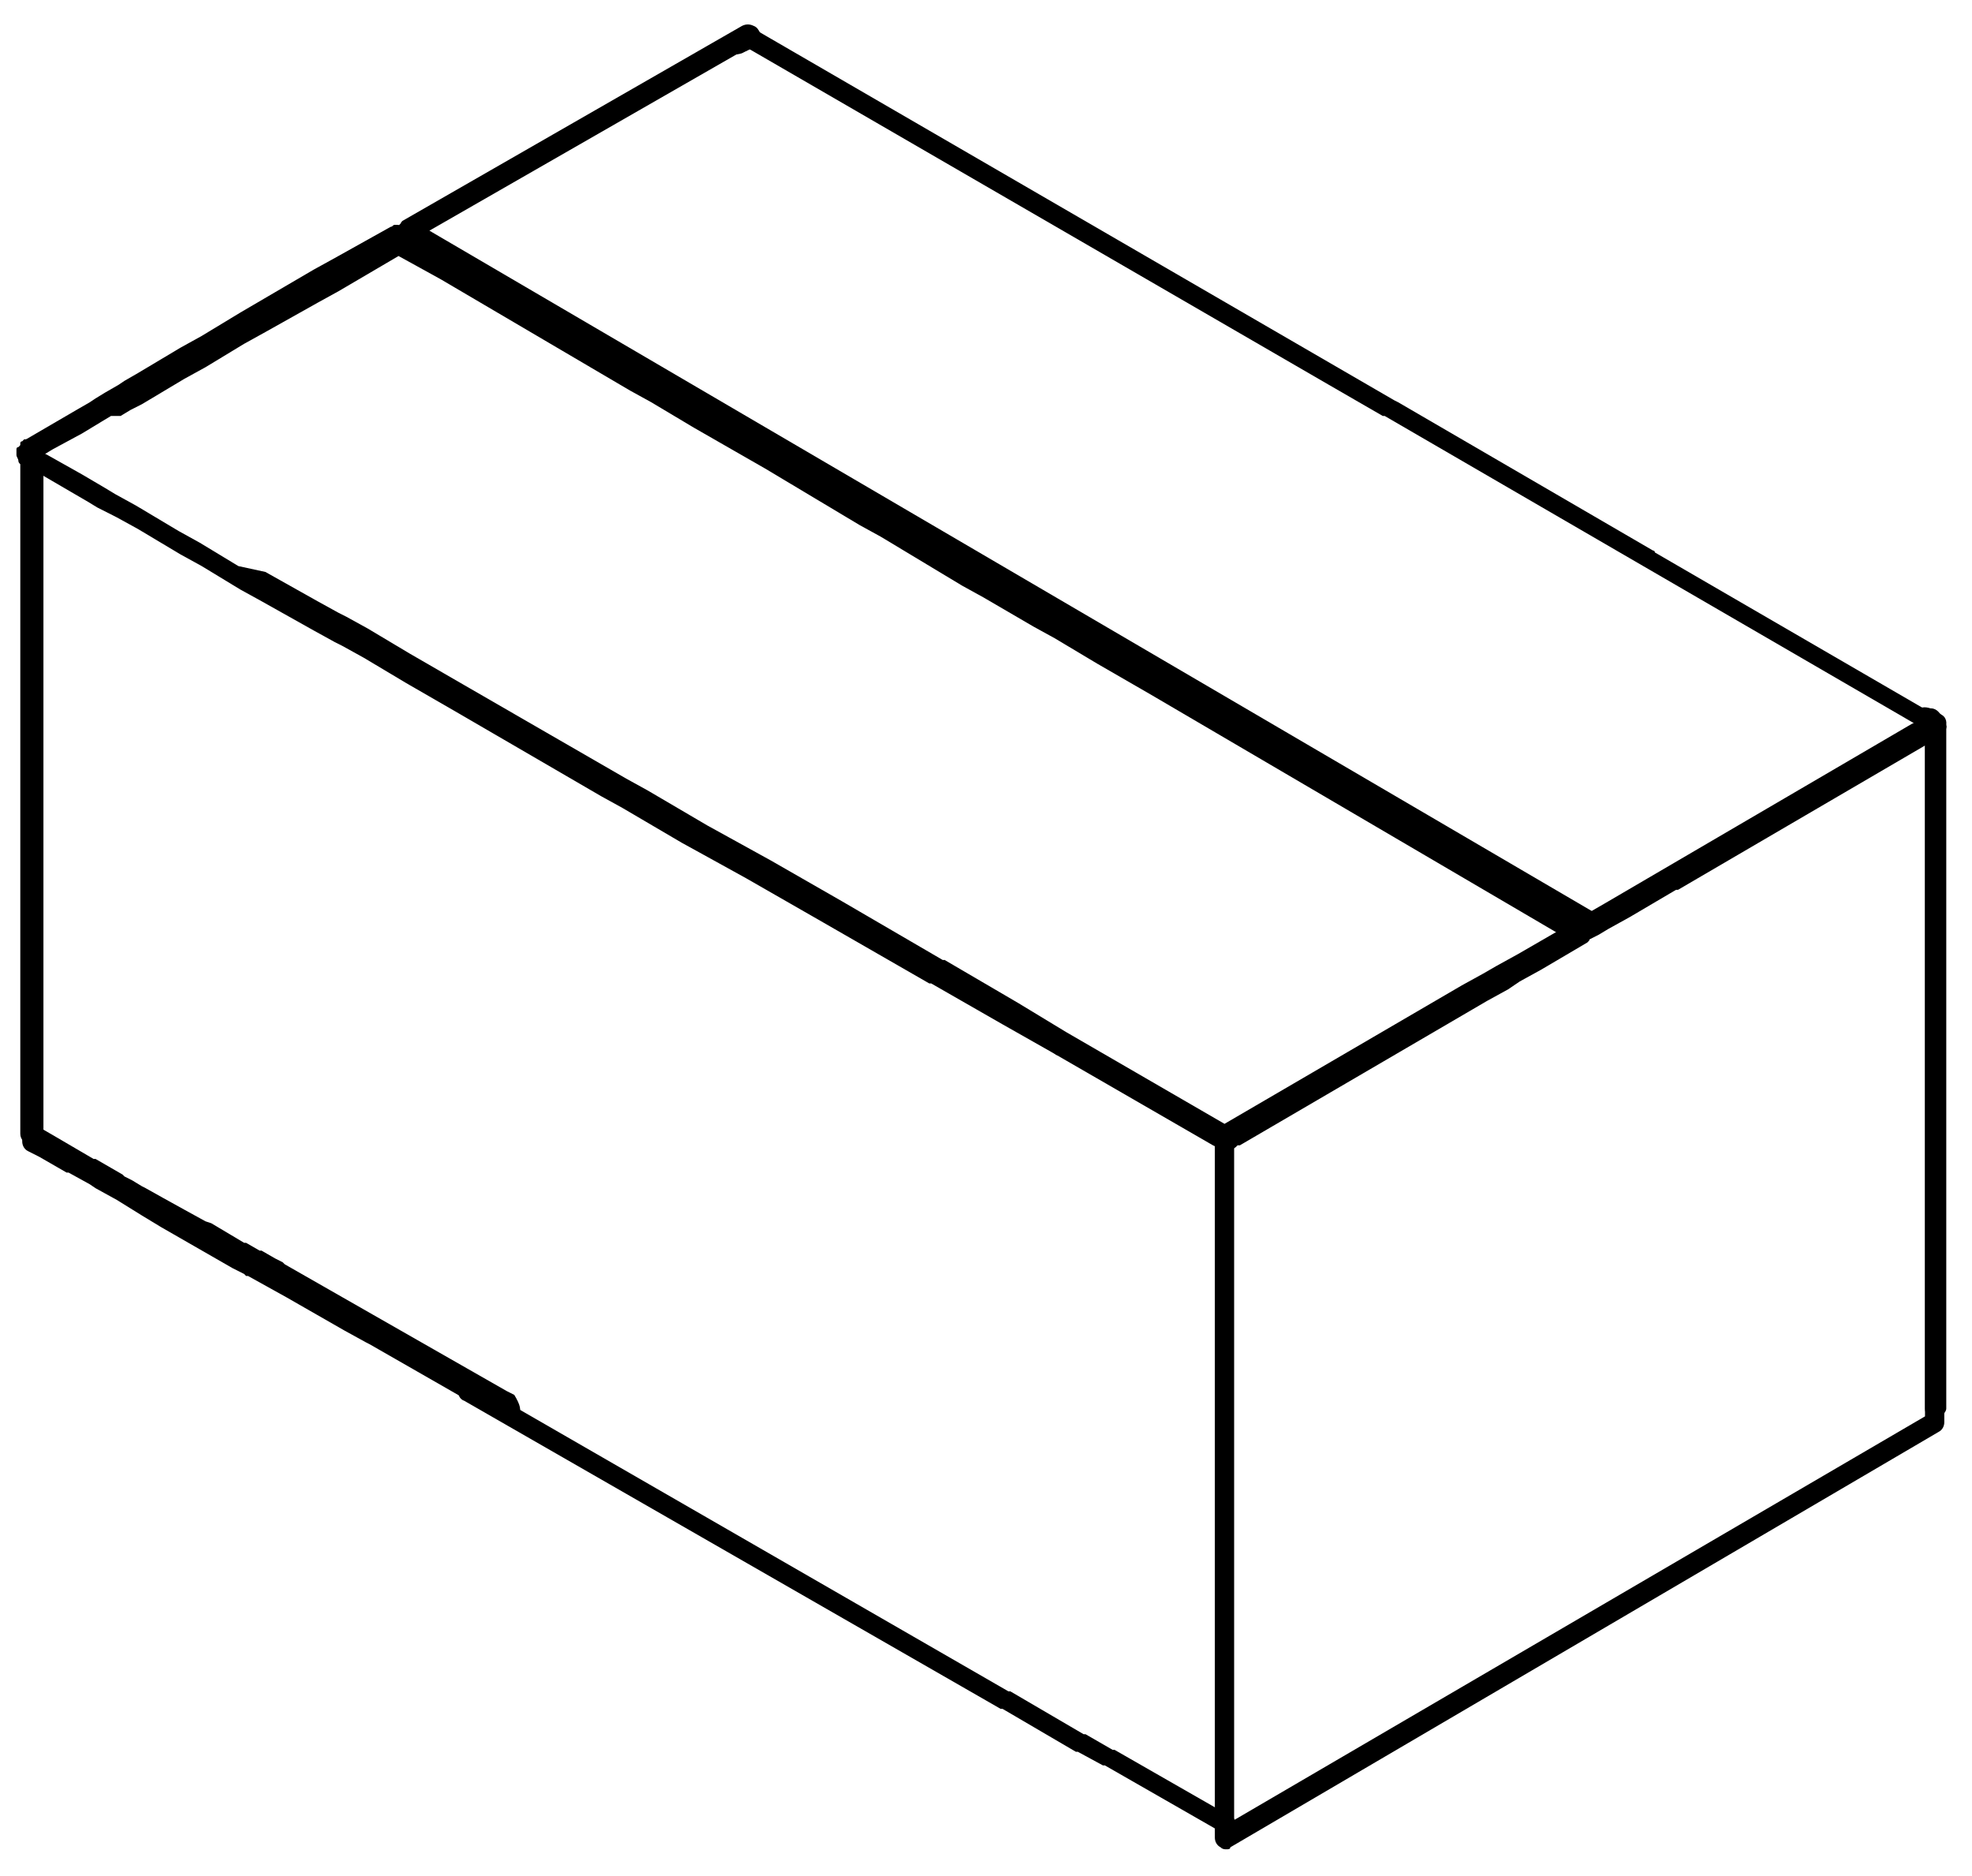 <?xml version="1.0" encoding="UTF-8"?> <svg xmlns="http://www.w3.org/2000/svg" width="41" height="39" viewBox="0 0 41 39" fill="none"><path d="M15.468 1.066C15.428 1.066 15.388 1.066 15.388 1.025C15.267 0.984 15.227 0.822 15.307 0.741C15.348 0.62 15.508 0.579 15.588 0.66C15.709 0.701 15.749 0.863 15.668 0.944C15.628 0.984 15.548 1.066 15.468 1.066Z" fill="black"></path><path d="M40.224 29.485C40.104 29.485 40.023 29.403 40.023 29.282V15.174L39.943 15.133C39.823 15.093 39.783 14.93 39.863 14.849C39.903 14.728 40.064 14.687 40.144 14.768L40.344 14.89C40.425 14.93 40.465 15.011 40.465 15.093V29.282C40.465 29.363 40.344 29.485 40.224 29.485Z" fill="black"></path><path d="M15.308 1.106C15.188 1.106 15.107 1.025 15.107 0.903C15.107 0.782 15.188 0.701 15.308 0.701C15.428 0.701 15.509 0.782 15.509 0.903C15.549 1.025 15.428 1.106 15.308 1.106Z" fill="black"></path><path d="M0.863 9.336V23.566C0.863 23.647 0.783 23.768 0.703 23.768C0.703 23.768 0.663 23.768 0.622 23.768C0.502 23.768 0.422 23.687 0.422 23.566V9.336V9.295C0.422 9.255 0.422 9.255 0.462 9.214C0.462 9.214 0.462 9.174 0.502 9.174L0.542 9.133H0.582H0.622H0.663H0.703C0.743 9.133 0.743 9.133 0.783 9.174C0.823 9.174 0.863 9.255 0.863 9.336Z" fill="black"></path><path d="M15.589 1.025C15.508 1.025 15.428 0.985 15.388 0.903C15.348 0.782 15.388 0.66 15.508 0.62C15.589 0.539 15.749 0.579 15.789 0.66C15.87 0.741 15.829 0.903 15.709 0.985C15.709 0.985 15.669 0.985 15.669 1.025C15.669 0.985 15.629 1.025 15.589 1.025Z" fill="black"></path><path d="M8.327 5.16C8.206 5.16 8.086 5.079 8.086 4.957C8.086 4.836 8.166 4.755 8.287 4.755C8.407 4.755 8.527 4.836 8.527 4.957C8.527 5.079 8.447 5.16 8.327 5.16Z" fill="black"></path><path d="M40.224 15.255C40.184 15.255 40.144 15.255 40.103 15.214L34.165 11.768L28.789 8.647C28.789 8.647 28.789 8.647 28.749 8.647L27.625 7.998L15.588 1.025L15.428 1.106C15.307 1.147 15.187 1.147 15.147 1.025C15.107 0.903 15.107 0.782 15.227 0.741L15.468 0.62C15.548 0.579 15.629 0.579 15.709 0.62L28.989 8.322L29.07 8.363L34.366 11.444C34.366 11.444 34.406 11.444 34.406 11.484L40.344 14.93C40.465 14.971 40.505 15.133 40.424 15.214C40.384 15.214 40.304 15.255 40.224 15.255Z" fill="black"></path><path d="M8.286 5.16C8.206 5.16 8.126 5.12 8.086 5.039C8.045 4.917 8.045 4.795 8.166 4.755L8.366 4.633C8.487 4.593 8.607 4.593 8.647 4.714C8.687 4.836 8.687 4.957 8.567 4.998L8.366 5.12C8.366 5.16 8.326 5.16 8.286 5.16Z" fill="black"></path><path d="M40.465 15.092C40.465 15.174 40.424 15.255 40.344 15.295L40.224 15.376L40.023 15.498L34.888 18.498C34.888 18.498 34.888 18.498 34.847 18.498L33.884 19.065L33.443 19.309L33.242 19.43L33.002 19.552L31.959 20.16L31.517 20.403L31.276 20.565L30.835 20.809L25.739 23.768H25.699L25.579 23.849H25.539C25.499 23.89 25.459 23.89 25.419 23.89C25.378 23.89 25.338 23.89 25.298 23.849L25.218 23.809L21.848 21.863L20.845 21.295L19.36 20.444C19.36 20.444 19.36 20.444 19.32 20.444L16.993 19.106L15.508 18.255L14.626 17.768L14.184 17.525L12.94 16.795L12.499 16.552L9.57 14.849L8.447 14.201L7.564 13.674L7.123 13.43L6.962 13.349L6.521 13.106L5.437 12.498L4.996 12.255L4.194 11.768L3.752 11.525L2.87 10.998L2.428 10.755L2.348 10.714L2.027 10.552L1.826 10.43L0.783 9.822L0.502 9.66H0.462C0.422 9.66 0.382 9.62 0.382 9.579C0.382 9.538 0.342 9.498 0.342 9.457C0.342 9.417 0.342 9.417 0.342 9.376V9.336C0.342 9.336 0.342 9.295 0.382 9.295L0.422 9.255H0.462H0.502H0.542H0.583C0.623 9.255 0.623 9.255 0.663 9.295L0.904 9.417L0.984 9.457L1.706 9.863L2.187 10.146L2.388 10.268L2.829 10.511L3.712 11.038L4.153 11.282L4.956 11.768L5.518 11.89L6.601 12.498L7.042 12.741L7.203 12.822L7.644 13.065L8.527 13.592L9.65 14.241L13.021 16.187L13.462 16.43L14.706 17.16L15.147 17.403L16.03 17.89L17.514 18.741L19.601 19.957C19.601 19.957 19.601 19.957 19.641 19.957L21.166 20.849L22.169 21.457L25.459 23.363L30.394 20.484L30.835 20.241L31.116 20.079L31.557 19.836L32.4 19.349L32.681 19.187L32.962 19.025L33.082 18.944L33.363 18.782L39.742 15.052L39.823 15.011L39.943 14.93L40.023 14.89C40.063 14.89 40.103 14.849 40.144 14.849C40.184 14.849 40.184 14.849 40.224 14.849C40.264 14.849 40.264 14.849 40.304 14.89C40.344 14.89 40.344 14.93 40.384 14.971C40.384 14.971 40.384 15.011 40.425 15.011L40.465 15.092Z" fill="black"></path><path d="M22.048 21.944C22.008 21.944 21.968 21.944 21.928 21.903L20.925 21.295C20.804 21.214 20.764 21.093 20.845 21.011C20.925 20.89 21.045 20.849 21.125 20.93L22.128 21.538C22.249 21.62 22.289 21.741 22.209 21.822C22.169 21.903 22.128 21.944 22.048 21.944Z" fill="black"></path><path d="M10.774 29.444C10.733 29.525 10.653 29.566 10.573 29.566C10.533 29.566 10.493 29.566 10.453 29.525L10.412 29.484H10.372L7.684 27.944L7.604 27.903L7.162 27.66L5.959 26.971L5.156 26.525C5.156 26.525 5.156 26.525 5.116 26.525L5.076 26.484L4.835 26.363L3.351 25.511L2.95 25.268L2.428 24.944L1.987 24.701L1.866 24.619L1.425 24.376H1.385L0.823 24.052L0.582 23.93C0.502 23.89 0.462 23.809 0.462 23.728V9.336V9.295C0.462 9.255 0.462 9.255 0.502 9.214C0.502 9.214 0.502 9.174 0.542 9.174L0.582 9.133H0.622H0.663H0.703H0.743C0.783 9.133 0.783 9.133 0.823 9.174C0.863 9.214 0.903 9.295 0.903 9.336V23.484L1.184 23.647L1.946 24.093H1.987L2.548 24.417L2.588 24.457L2.749 24.538L2.95 24.66L3.03 24.701L3.391 24.903L3.832 25.147L4.274 25.39L4.394 25.43L5.076 25.836C5.076 25.836 5.076 25.836 5.116 25.836L5.397 25.998C5.397 25.998 5.397 25.998 5.437 25.998L5.718 26.16L5.878 26.241L5.919 26.282L7.764 27.336L10.533 28.917L10.613 28.957L10.693 28.998C10.814 29.201 10.854 29.322 10.774 29.444Z" fill="black"></path><path d="M25.579 23.89C25.459 23.89 25.379 23.809 25.379 23.728C25.379 23.687 25.379 23.606 25.379 23.566C25.419 23.444 25.539 23.403 25.66 23.444C25.74 23.485 25.78 23.566 25.78 23.647C25.78 23.768 25.7 23.89 25.579 23.89Z" fill="black"></path><path d="M25.499 38.119C25.459 38.119 25.419 38.119 25.378 38.079L22.971 36.7C22.971 36.7 22.971 36.7 22.931 36.7L22.409 36.417C22.409 36.417 22.409 36.417 22.369 36.417L20.845 35.525C20.845 35.525 20.845 35.525 20.805 35.525L9.65 29.119C9.53 29.079 9.49 28.917 9.57 28.836C9.61 28.714 9.771 28.674 9.851 28.755L20.965 35.16C20.965 35.16 20.965 35.16 21.005 35.16L22.53 36.052C22.53 36.052 22.53 36.052 22.57 36.052L23.132 36.376H23.172L25.579 37.755C25.699 37.795 25.739 37.957 25.659 38.038C25.659 38.079 25.579 38.119 25.499 38.119Z" fill="black"></path><path d="M34.727 18.498C34.647 18.498 34.606 18.457 34.566 18.417C34.486 18.336 34.526 18.174 34.606 18.093C34.687 18.012 34.847 18.052 34.927 18.133C35.008 18.214 34.967 18.376 34.887 18.457C34.847 18.498 34.767 18.498 34.727 18.498Z" fill="black"></path><path d="M40.224 15.295C40.184 15.295 40.144 15.295 40.104 15.255L39.903 15.133C39.783 15.052 39.783 14.93 39.823 14.809C39.903 14.687 40.023 14.687 40.144 14.728L40.344 14.849C40.465 14.89 40.505 15.052 40.425 15.133C40.385 15.255 40.304 15.295 40.224 15.295Z" fill="black"></path><path d="M33.162 19.43C33.122 19.43 33.082 19.43 33.042 19.39L8.406 4.998C8.326 4.957 8.286 4.876 8.286 4.795C8.286 4.714 8.326 4.633 8.366 4.593L15.428 0.538C15.508 0.498 15.588 0.498 15.669 0.538C15.789 0.579 15.829 0.741 15.789 0.863C15.749 0.944 15.669 0.984 15.588 0.984L15.428 1.065L8.928 4.795L33.242 19.025C33.363 19.106 33.403 19.228 33.323 19.309C33.283 19.39 33.242 19.43 33.162 19.43Z" fill="black"></path><path d="M40.144 15.214C40.103 15.214 40.023 15.174 39.983 15.133C39.903 15.052 39.903 14.89 39.983 14.809L40.023 14.768C40.144 14.687 40.264 14.728 40.344 14.849C40.424 14.971 40.384 15.093 40.264 15.133C40.224 15.214 40.184 15.214 40.144 15.214Z" fill="black"></path><path d="M25.499 38.444C25.458 38.444 25.418 38.444 25.378 38.403C25.298 38.363 25.258 38.282 25.258 38.201V23.687C25.258 23.566 25.338 23.485 25.458 23.485C25.579 23.485 25.659 23.566 25.659 23.687V37.836L40.023 29.444V15.093V15.052C40.023 14.931 40.103 14.809 40.224 14.809C40.344 14.809 40.424 14.89 40.424 15.011L40.224 15.052H40.424V29.566C40.424 29.647 40.384 29.728 40.304 29.768L25.579 38.403C25.579 38.444 25.539 38.444 25.499 38.444Z" fill="black"></path><path d="M33.082 19.39C33.082 19.471 33.042 19.511 33.042 19.552L33.002 19.593L32.039 20.16L31.597 20.403L31.357 20.566L30.915 20.809L25.779 23.809H25.739C25.699 23.809 25.699 23.849 25.659 23.849C25.659 23.849 25.659 23.849 25.619 23.849C25.579 23.849 25.539 23.849 25.539 23.809C25.459 23.768 25.418 23.687 25.418 23.647C25.418 23.647 25.418 23.647 25.418 23.606V23.566V23.525C25.418 23.525 25.418 23.525 25.418 23.484L25.459 23.444C25.459 23.444 25.499 23.444 25.499 23.403H25.539L30.434 20.566L30.875 20.322L31.156 20.16L31.597 19.917L32.44 19.43L23.934 14.444L22.81 13.795L21.928 13.268L21.486 13.025L20.443 12.417L20.002 12.174L18.317 11.16L17.875 10.917L15.909 9.741L14.425 8.89L13.542 8.363L13.101 8.12L9.169 5.809L8.727 5.565L8.286 5.322L7.042 6.052L6.601 6.295L5.517 6.903L5.076 7.147L4.274 7.633L3.832 7.876L2.95 8.403L2.709 8.525L2.508 8.647H2.308L2.107 8.768L1.706 9.011L1.104 9.336L0.903 9.457L0.783 9.538C0.743 9.579 0.663 9.579 0.582 9.538H0.542C0.502 9.538 0.462 9.498 0.462 9.457C0.462 9.417 0.422 9.376 0.422 9.336C0.422 9.295 0.422 9.295 0.422 9.255V9.214C0.422 9.214 0.422 9.174 0.462 9.174L0.502 9.133H0.542L1.585 8.525L1.866 8.363L1.987 8.282L2.187 8.16L2.468 7.998L2.588 7.917L2.869 7.755L3.752 7.228L4.193 6.984L4.996 6.498L6.521 5.606L6.962 5.363L8.125 4.714C8.166 4.714 8.166 4.674 8.206 4.674H8.246C8.286 4.674 8.286 4.674 8.326 4.714L8.366 4.755L8.647 4.917L9.088 5.16L13.462 7.714L13.903 7.957L14.786 8.484L16.27 9.336L17.795 10.228L18.236 10.471L20.363 11.728L20.804 11.971L21.406 12.336L21.847 12.579L22.73 13.106L23.653 13.633L23.854 13.755L24.014 13.836L32.801 18.984L32.921 19.066C33.042 19.228 33.082 19.309 33.082 19.39Z" fill="black"></path></svg> 